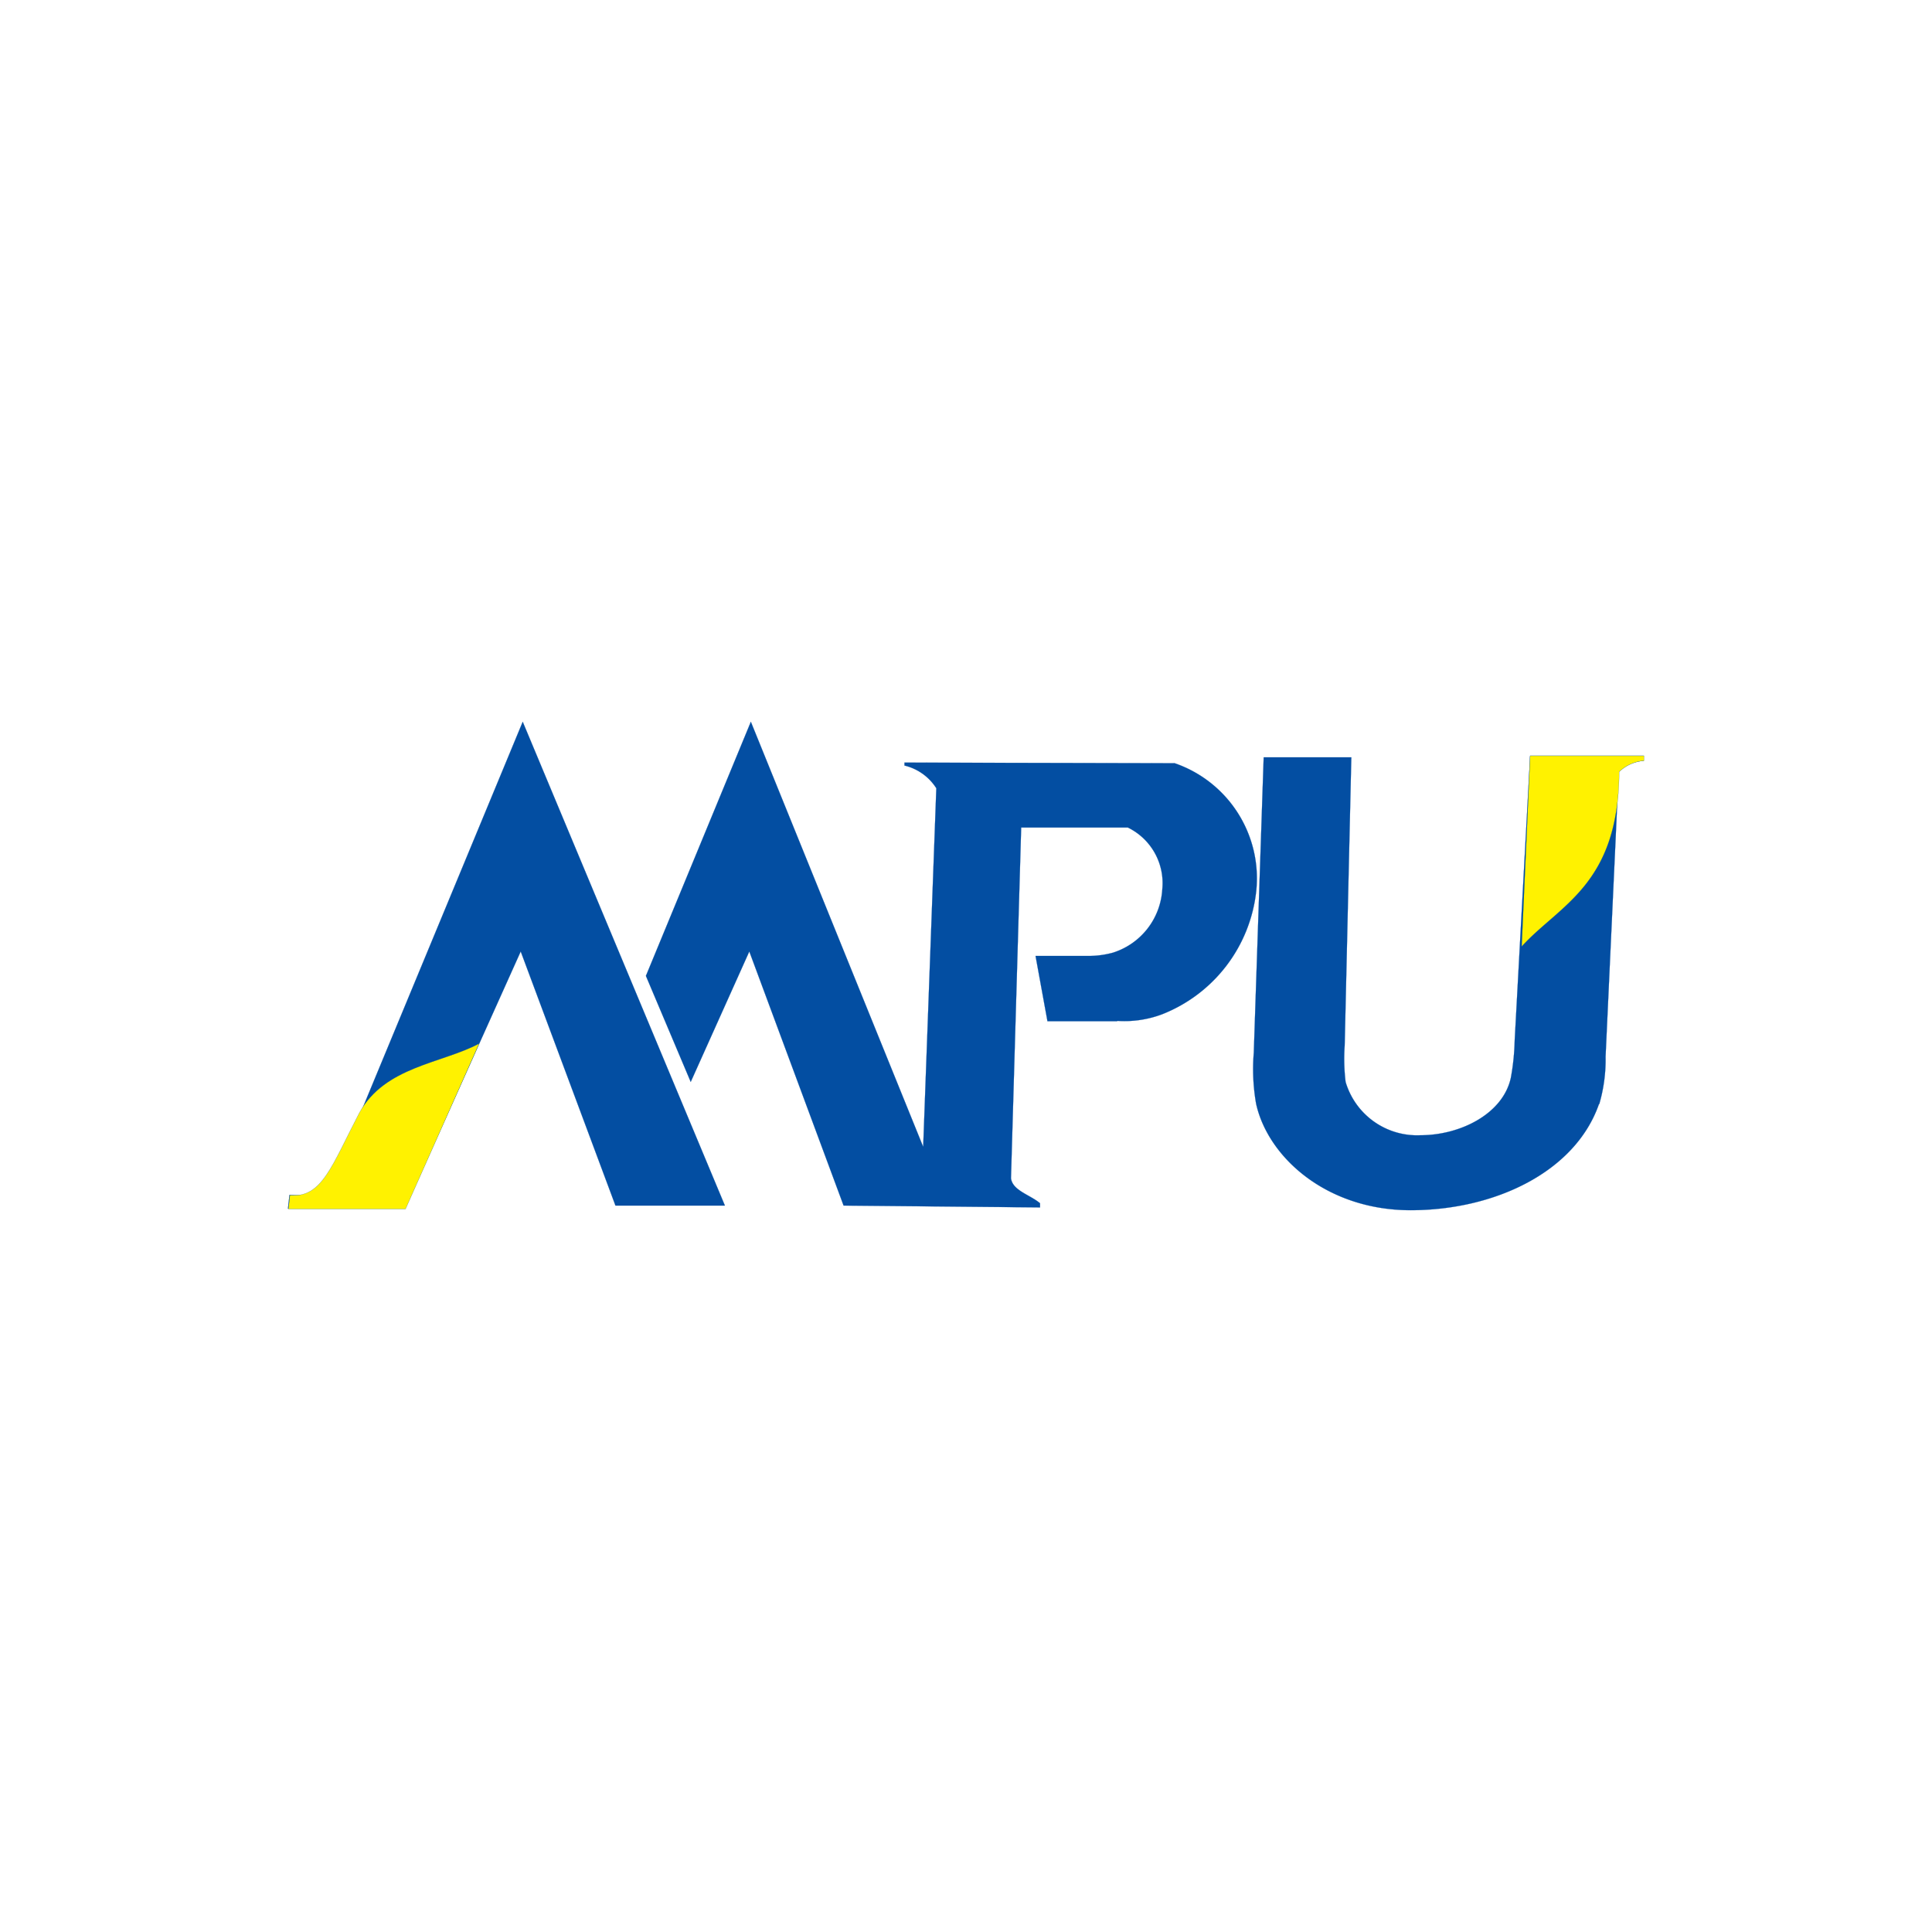 <svg xmlns="http://www.w3.org/2000/svg" viewBox="0 0 125 125"><defs><style>.cls-1{fill:#fff;}.cls-2{fill:#034ea2;}.cls-2,.cls-3{stroke:#034ea2;stroke-linecap:round;stroke-linejoin:round;stroke-width:0.01px;fill-rule:evenodd;}.cls-3{fill:#fff200;}</style></defs><g id="Layer_2" data-name="Layer 2"><g id="Bank_Logos" data-name="Bank Logos"><rect class="cls-1" width="125" height="125"/><path class="cls-2" d="M72.28,66.07l-4.51,0L67,61.85h3.37A6,6,0,0,0,72,61.64a4.58,4.58,0,0,0,3.2-4.1,4,4,0,0,0-2.23-4h-6.9l-.66,22.69c.1.8,1.23,1.07,1.88,1.62,0,0,0,.22,0,.27L54.58,78l-6.1-16.44L44.69,70l-2.9-6.86L48.58,46.7,59.73,74.2,60.58,51a3.37,3.37,0,0,0-2.06-1.47v-.19L76,49.38a7.88,7.88,0,0,1,5.28,8.25,9.69,9.69,0,0,1-6.11,8,6.92,6.92,0,0,1-2.88.42Zm31.19,5.37a10.25,10.25,0,0,0,.41-3.07l.85-18.43a2.58,2.58,0,0,1,1.61-.72V48.9H99L98,67.31a15.17,15.17,0,0,1-.25,2.43c-.51,2.33-3.27,3.71-5.85,3.71A4.82,4.82,0,0,1,87.06,70,12.37,12.37,0,0,1,87,67.65L87.43,49H81.76l-.64,19.11a13,13,0,0,0,.15,3.3c.77,3.48,4.58,6.89,10,6.89s10.64-2.46,12.18-6.86ZM33.82,46.7,23,72.8c-1.54,3.73-2.2,4.71-4.27,4.51l-.1.89h7.58l7.48-16.64L39.82,78H46.9Z"/><path class="cls-3" d="M98.45,61.24,99,48.9h7.37v.32a2.58,2.58,0,0,0-1.61.72C104.73,57.24,100.93,58.52,98.45,61.24Z"/><path class="cls-3" d="M23.25,72c-1.79,3.43-2.42,5.53-4.49,5.33l-.1.89h7.58L31,67.52C28.58,68.81,24.89,69,23.25,72Z"/></g></g></svg>